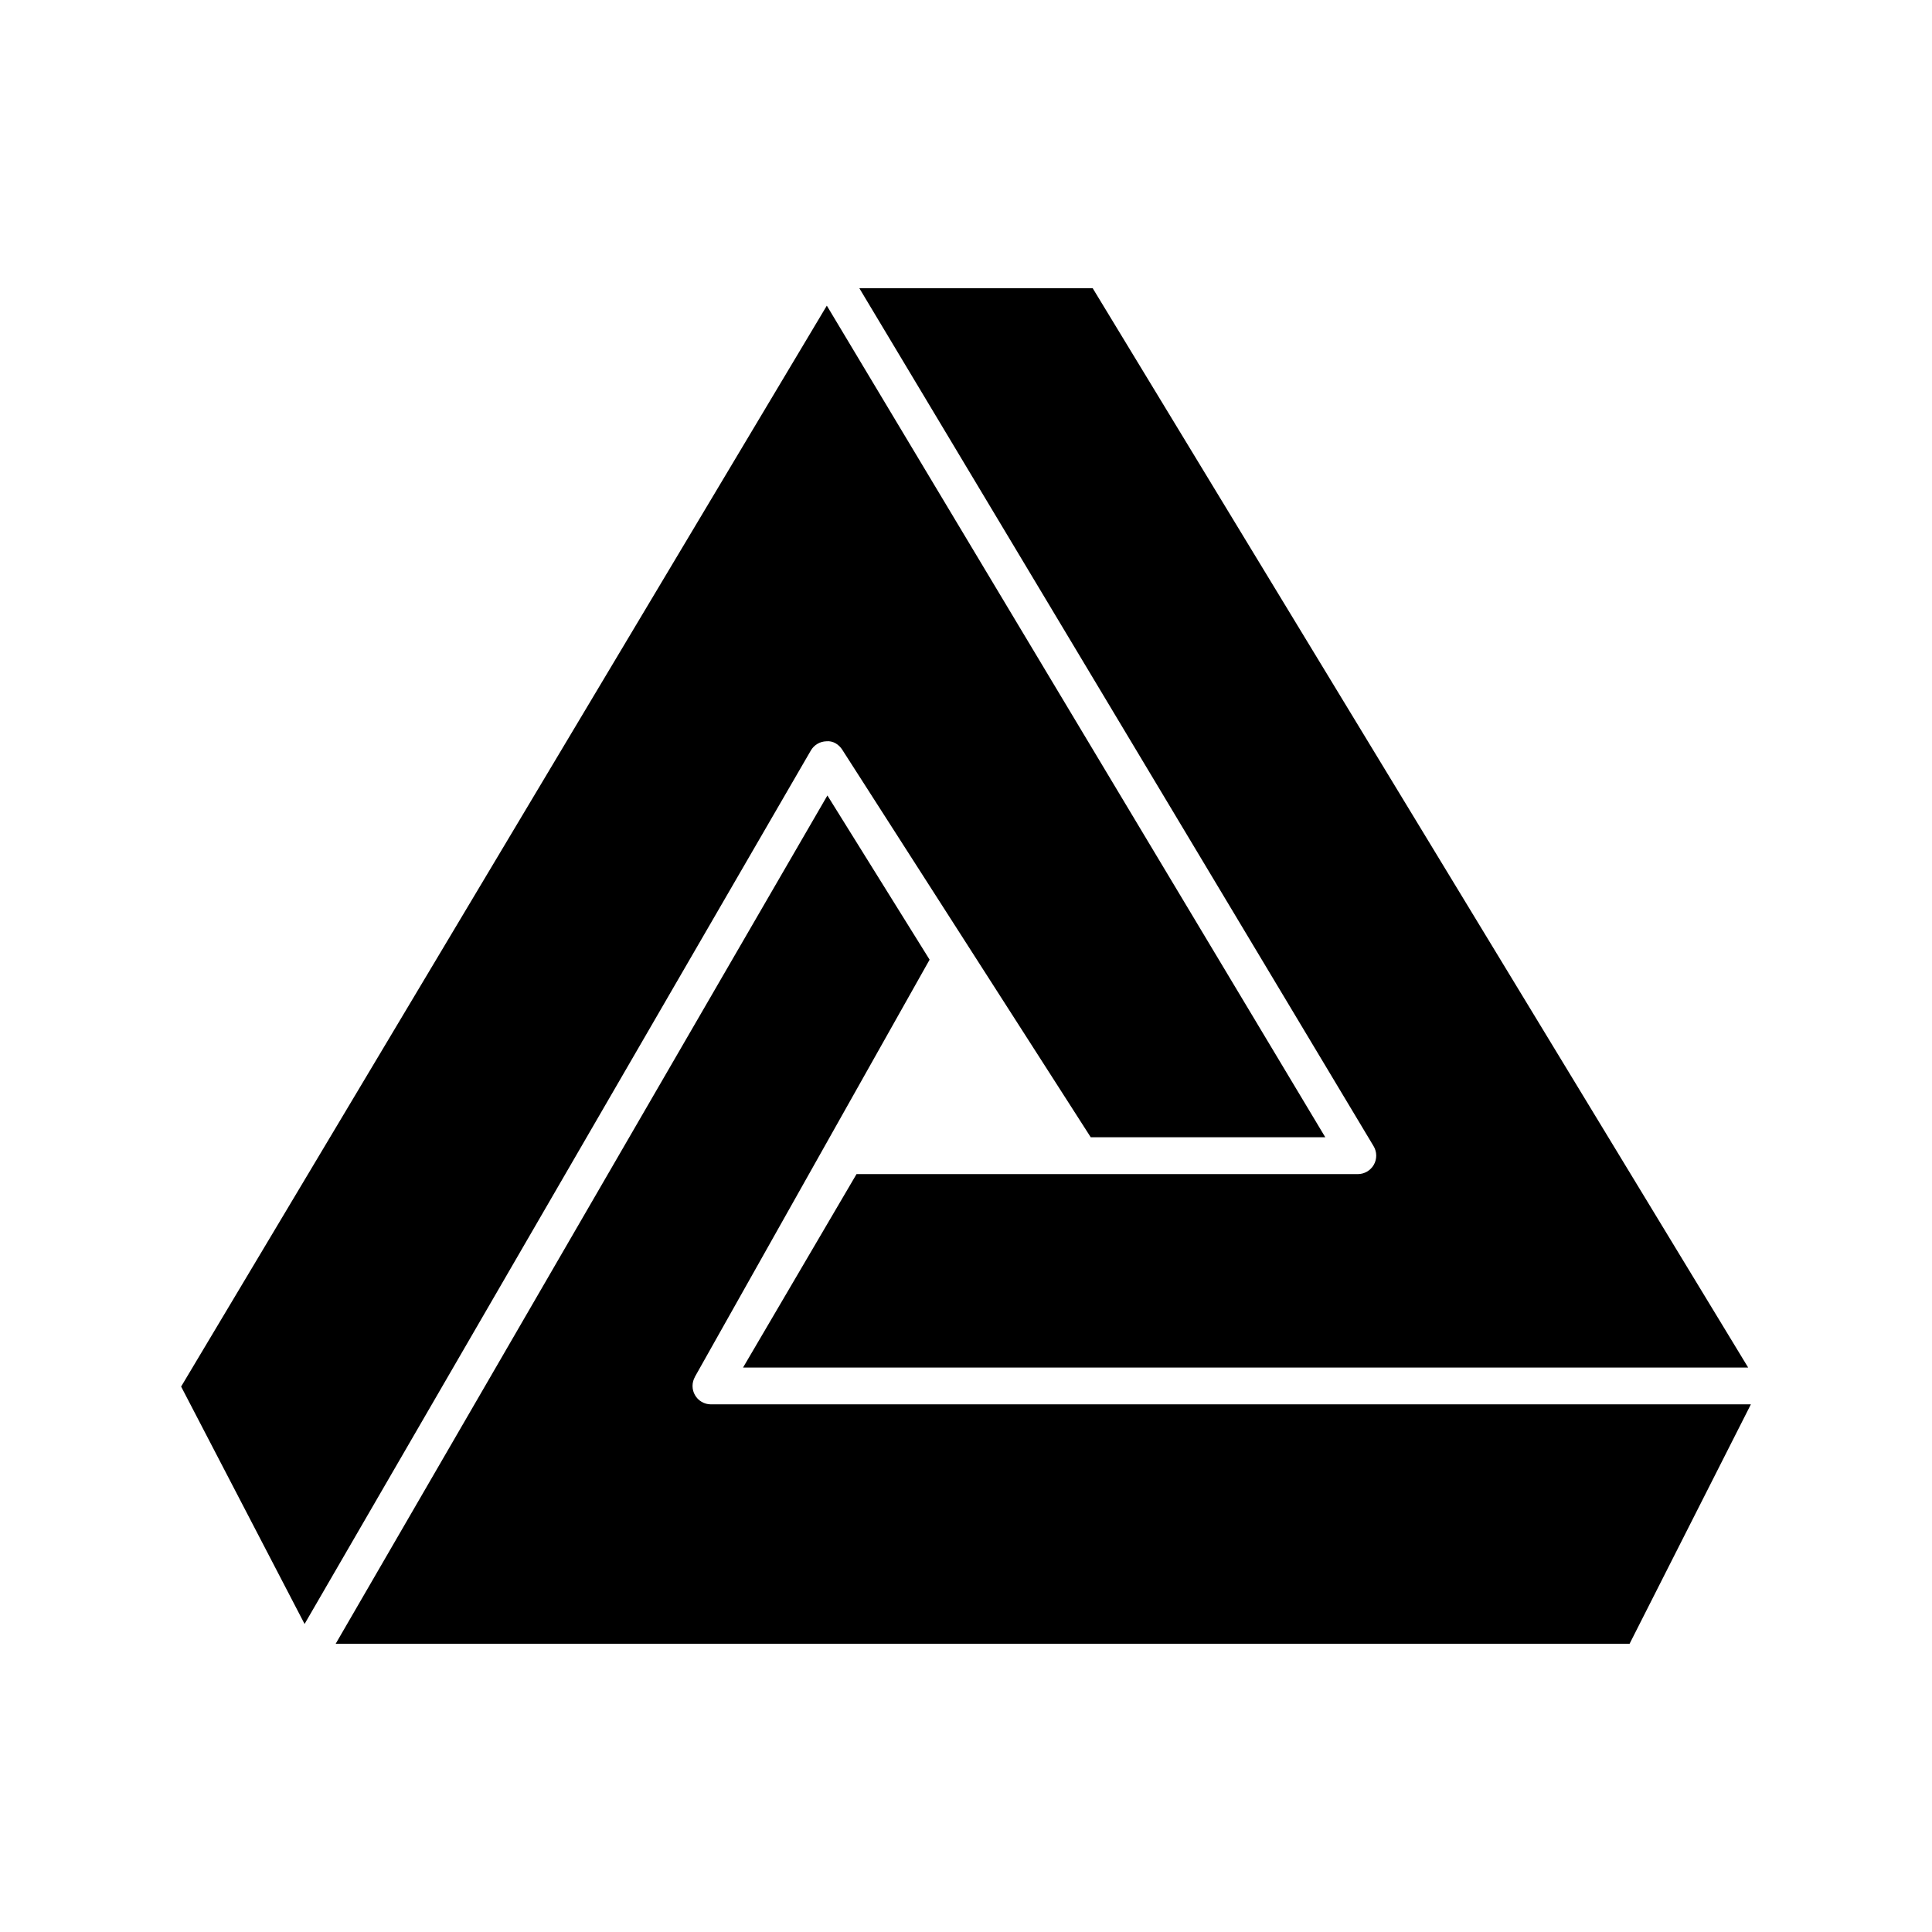 <svg xmlns="http://www.w3.org/2000/svg" version="1.1" x="0px" y="0px" viewBox="0 0 80 80" enable-background="new 0 0 80 80" xml:space="preserve">
    <g>
        <path fill-rule="evenodd" clip-rule="evenodd" fill="#000000" d="M72.387,56.626L45.246,11.934h-9.655h-0.008l21.295,35.527   c0.141,0.235,0.145,0.528,0.01,0.768c-0.136,0.239-0.39,0.388-0.663,0.388H35.467l-4.699,8.01H72.387z"/>
        <path fill-rule="evenodd" clip-rule="evenodd" fill="#000000" d="M72.5,58.151H62.303h-11.44H29.437h0   c-0.273,0-0.525-0.146-0.66-0.384c-0.134-0.232-0.133-0.518-0.003-0.75l-0.001-0.003l9.72-17.276l-4.232-6.799l-2.496,4.305   L13.899,68.066h53.578L72.5,58.151z"/>
        <path fill-rule="evenodd" clip-rule="evenodd" fill="#000000" d="M7.5,57.415l5.112,9.83l20.964-36.17   c0.133-0.229,0.377-0.374,0.643-0.38c0.27-0.029,0.515,0.128,0.659,0.351l0.005,0.009h0.001l0.013,0.022l10.268,16.014h9.712   l-20.64-34.435L7.5,57.415z"/>
    </g>
    <style>
        path { fill: #000; }
        @media (prefers-color-scheme: dark) {
            path { fill: #FFF; }
        }
    </style>
</svg>
